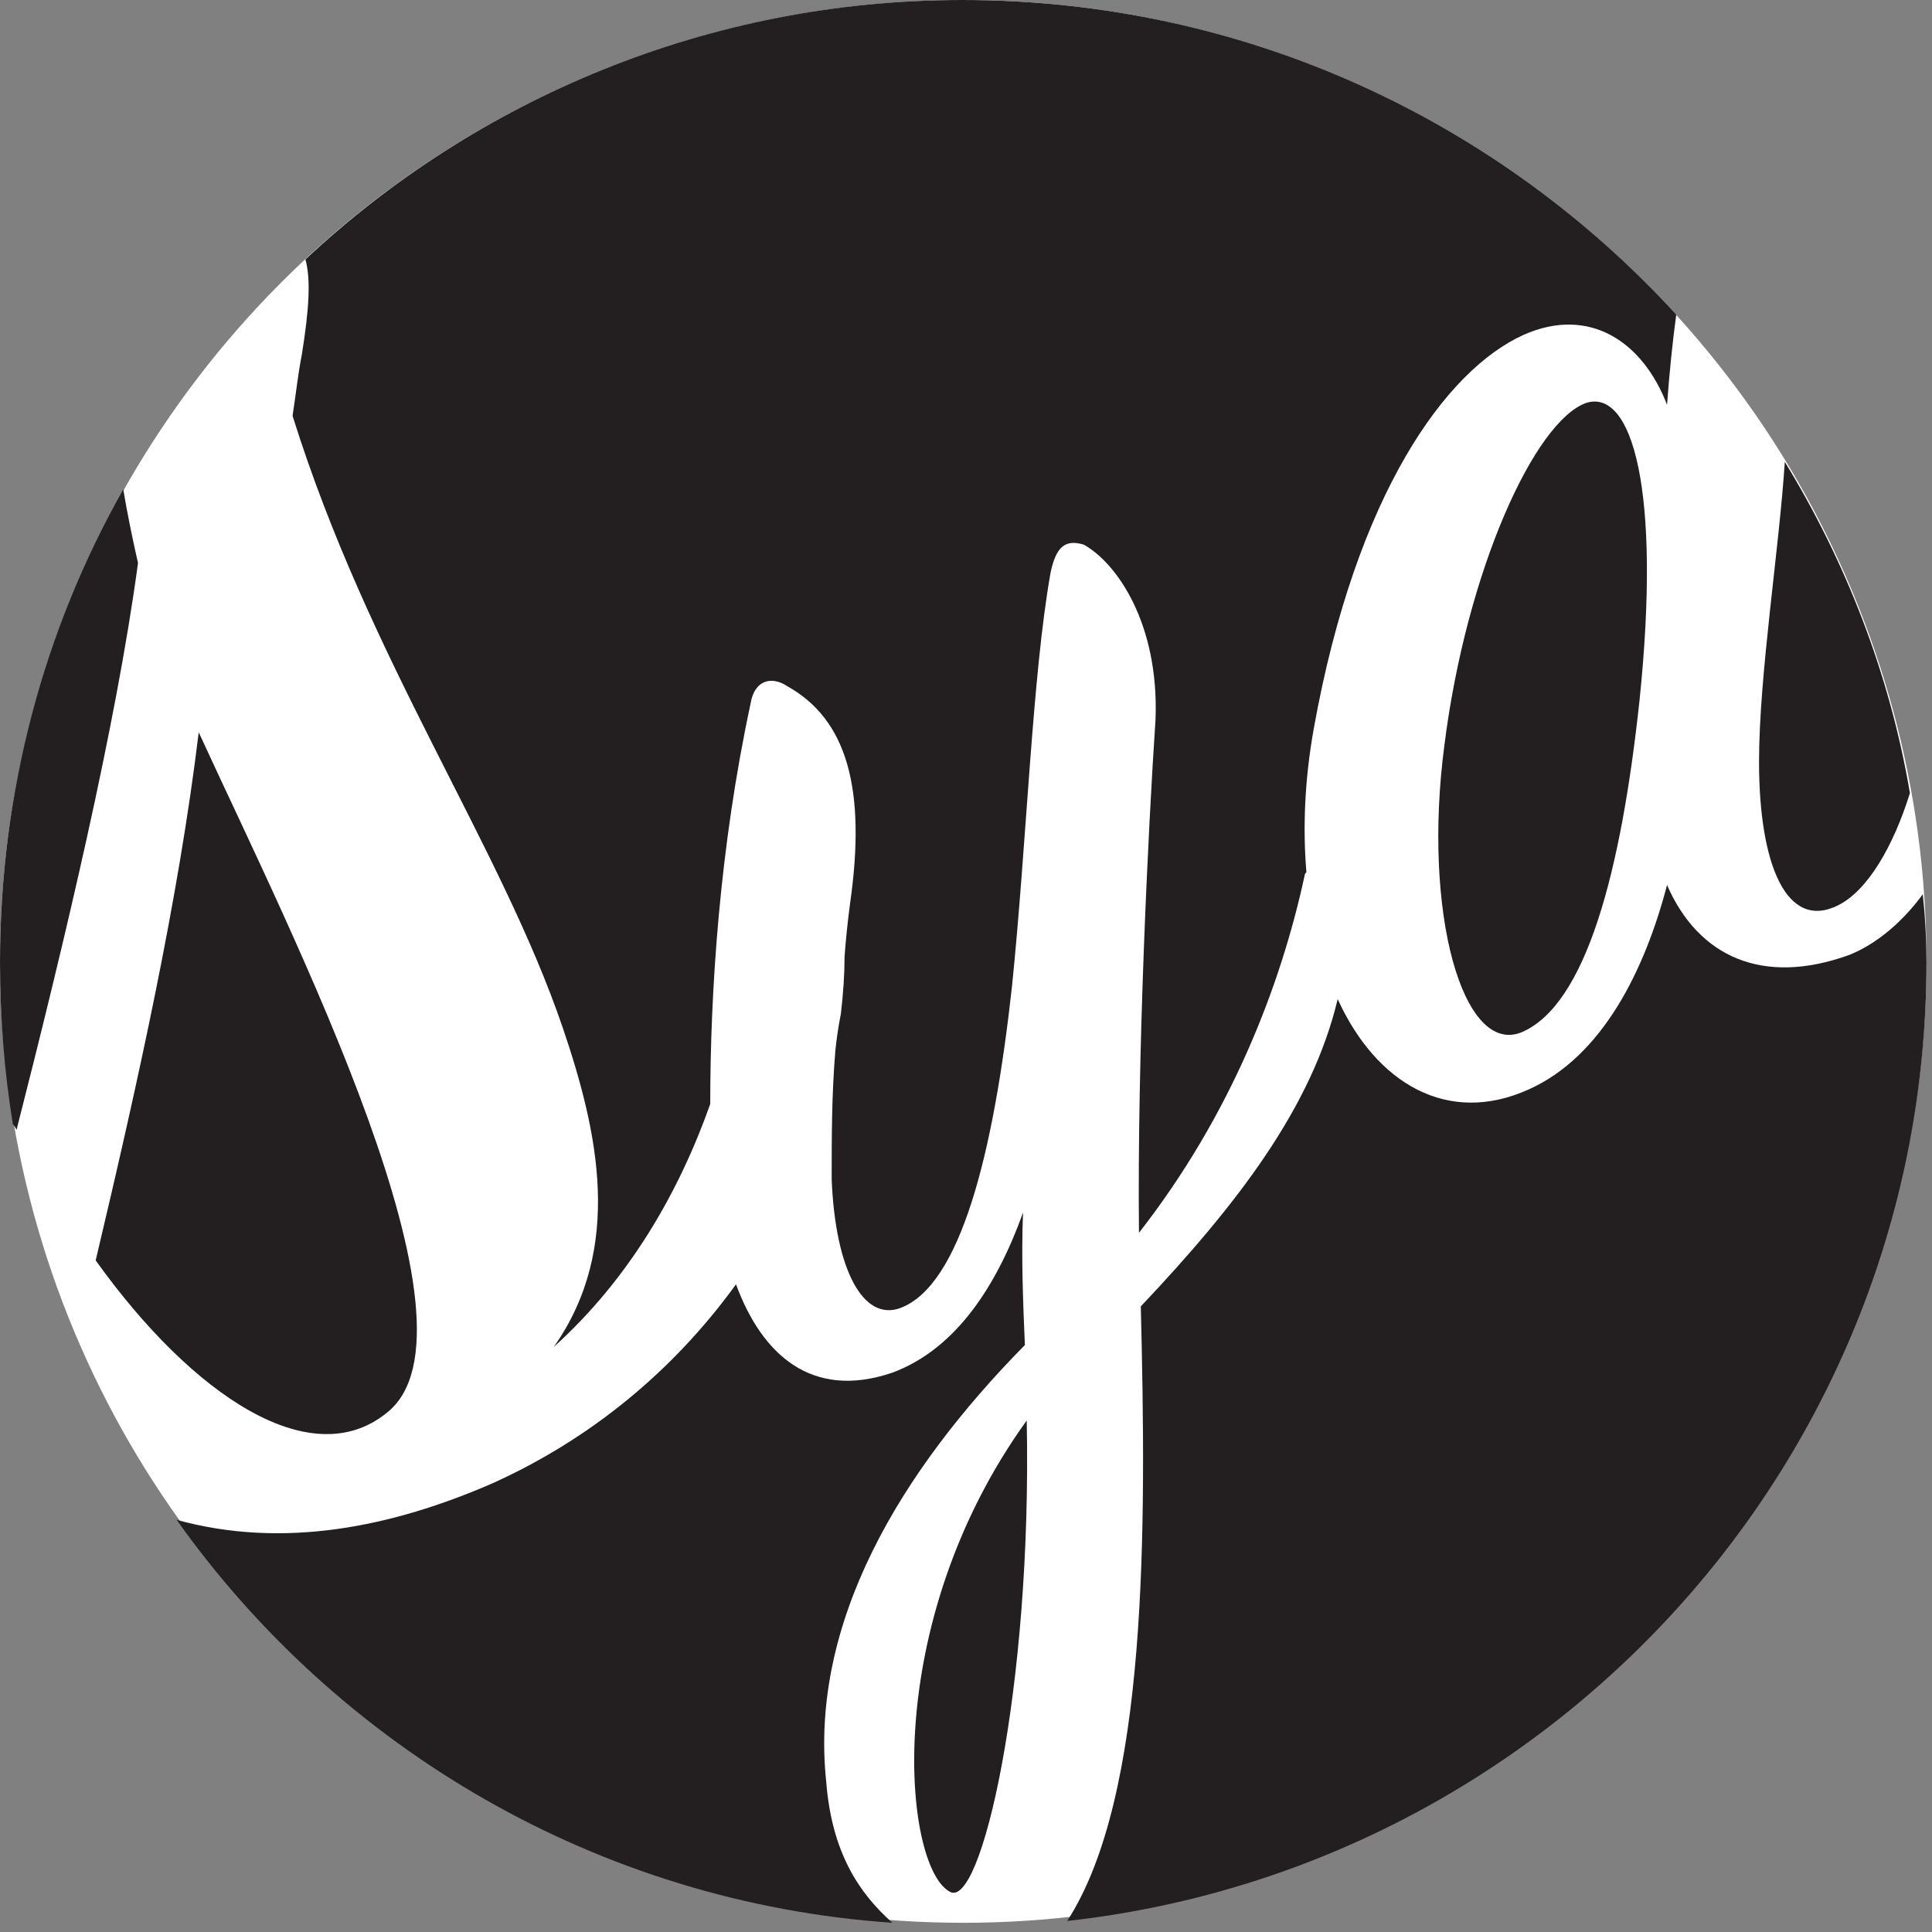 <svg xmlns="http://www.w3.org/2000/svg" version="1.1" xmlns:xlink="http://www.w3.org/1999/xlink" width="105" height="105"><rect width="100%" height="100%" fill="#808080" stroke="none"/><svg width="105" height="105" viewBox="0 0 105 105" fill="none" xmlns="http://www.w3.org/2000/svg">
<ellipse cx="52.35" cy="52.25" rx="52.35" ry="52.25" fill="white"></ellipse>
<path d="M86.2 21.9C83.4 22.9 79.7 31 78.5 40.5C77.3 49.6 79.5 57.4 82.7 56.1C86.2 54.6 88.1 47.4 89.1 38.1C90.3 26.6 88.7 21.1 86.2 21.9Z" fill="#231F20"></path>
<path d="M16.4 19.3C16.2 20.3 16.1 21.3 15.9 22.6C20.1 36 27.2 45.9 30.6 55.9C32.5 61.5 33.9 67.8 30.1 73.2C34.2 69.5 36.9 64.8 38.6 60C38.6 53.9 39.1 46.1 40.8 38.2C41 37 41.9 36.7 42.8 37.3C46 39.1 47.1 42.8 46.2 49.1C46.067 50.1 45.967 51.067 45.9 52C45.9 52.933 45.833 53.967 45.7 55.1C45.567 55.767 45.467 56.433 45.4 57.1C45.2 59.5 45.2 61.8 45.2 64.1C45.4 69 46.9 71.8 48.9 71.1C52.2 69.9 54 62.7 55 53.6C55.8 45.8 56.1 36.7 57.1 31.1C57.4 29.7 57.9 29.3 58.9 29.6C60.7 30.6 63 33.9 62.8 39.1C62.4 45.1 61.8 57.3 61.9 67C66.9 60.6 69.6 53.6 70.9 47.6C70.9 47.533 70.933 47.467 71 47.4C70.8 45 70.9 42.4 71.4 39.6C73.7 26.8 78.6 20.1 82.8 18.2C86.4 16.6 89.3 18.6 90.6 22C90.733 20.2 90.9 18.567 91.1 17.1C81.5 6.6 67.7 0 52.3 0C38.5 0 25.9 5.4 16.6 14.1C16.9 15.2 16.8 16.8 16.4 19.3Z" fill="#231F20"></path>
<path d="M99.9 49.2C101.5 48.4 102.9 46 103.8 43.1C102.7 36.6 100.3 30.5 97 25.1C96.7 29.8 95.6 36.7 95.6 41.4C95.6 47 97.1 50.6 99.9 49.2Z" fill="#231F20"></path>
<path d="M55.8 77.2C47.8 88.3 49.1 101.4 51.6 102.8C53.3 103.9 56.1 91.8 55.8 77.2Z" fill="#231F20"></path>
<path d="M44.9 96.8C44 88.2 48.9 80 55.7 73.1C55.6 70.8 55.5 68.3 55.6 65.9C54.2 69.8 52 73.3 48.5 74.6C44.1 76.1 41.4 73.6 40 69.8C36.6 74.5 32.1 78.2 26.8 80.6C21.3 83 15.4 84.2 9.6 82.6C18.4 95 32.5 103.4 48.5 104.5C46.7 102.9 45.2 100.7 44.9 96.8Z" fill="#231F20"></path>
<path d="M100.5 51.9C95.8 53.6 92.3 52 90.6 48.1C89.4 52.7 87.1 57.4 83.1 59.2C78.7 61.2 74.8 58.9 72.7 54.3C71.3 60.2 67.2 65.5 62 71C62.3 83.1 62.4 97.6 58 104.4C84.2 101.5 104.7 79.3 104.7 52.3C104.7 51.1 104.633 49.867 104.5 48.6C103.4 50.1 102 51.3 100.5 51.9Z" fill="#231F20"></path>
<path d="M21 76.8C26.8 72.3 15.9 50.9 10.8 39.8C9.7 48.9 7.5 58.8 5.2 68.5C10.5 75.9 16.9 80.1 21 76.8Z" fill="#231F20"></path>
<path d="M0.9 61.4C3.5 51.2 6.3 39.5 7.5 30.6C7.167 29.133 6.9 27.8 6.7 26.6C2.4 34.2 0 43 0 52.3C0 55.3 0.233 58.233 0.7 61.1C0.767 61.167 0.833 61.267 0.9 61.4Z" fill="#231F20"></path>
</svg><style>@media (prefers-color-scheme: light) { :root { filter: contrast(1) brightness(1); } }
@media (prefers-color-scheme: dark) { :root { filter: none; } }
</style></svg>